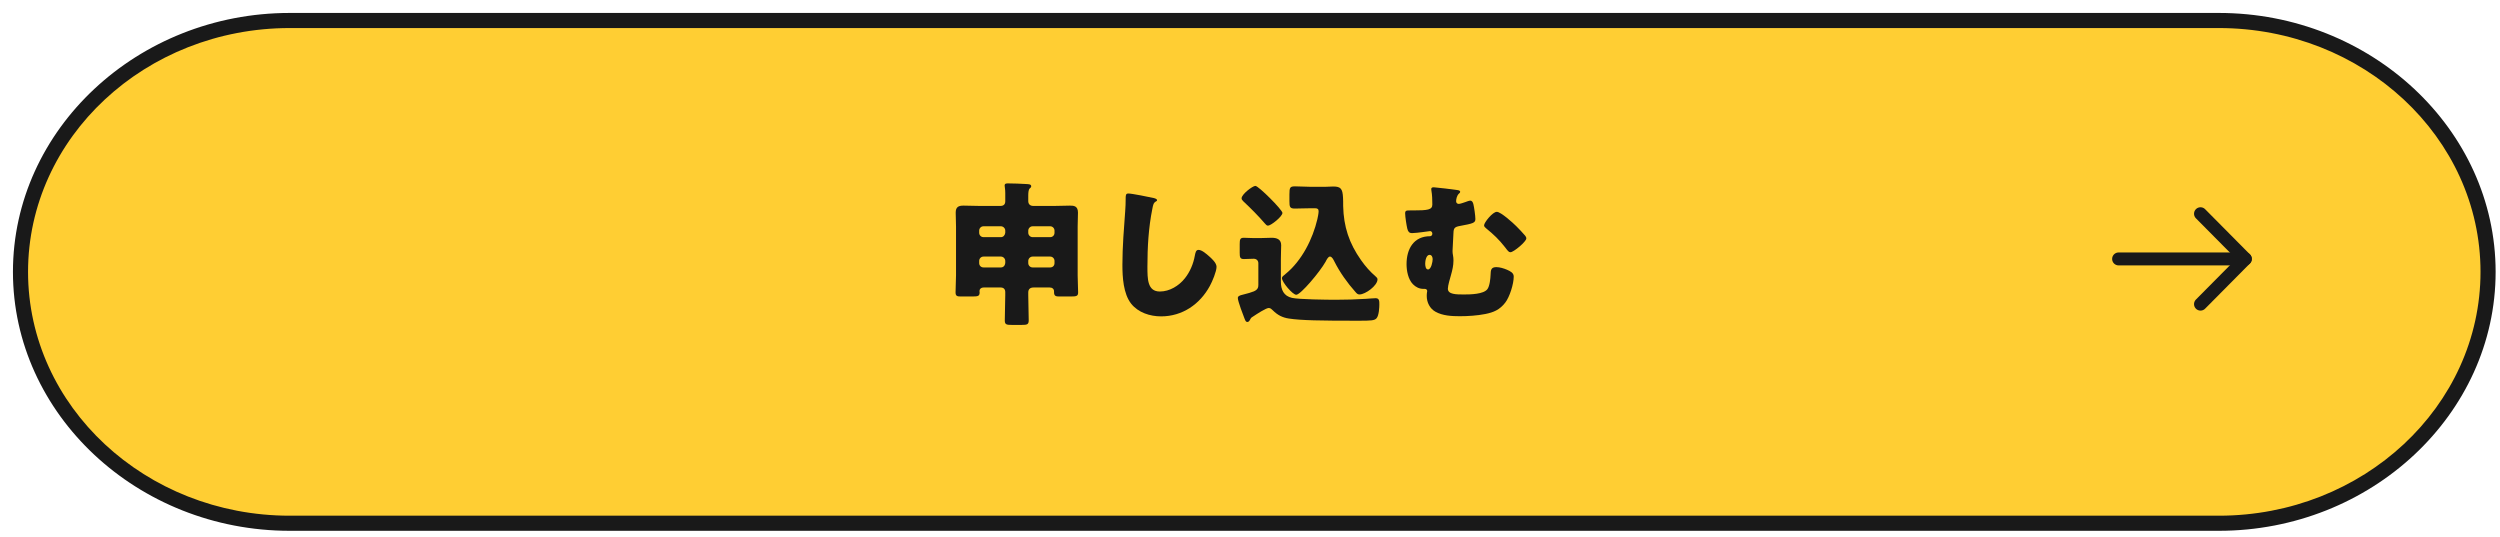 <?xml version="1.0" encoding="UTF-8"?><svg id="_レイヤー_2" xmlns="http://www.w3.org/2000/svg" width="579.309" height="124.422" xmlns:xlink="http://www.w3.org/1999/xlink" viewBox="0 0 579.309 124.422"><defs><style>.cls-1{fill:#ffce33;}.cls-1,.cls-2,.cls-3{stroke-width:0px;}.cls-2,.cls-4{fill:none;}.cls-5{filter:url(#drop-shadow-1);}.cls-4{stroke:#191919;stroke-linecap:round;stroke-linejoin:round;stroke-width:3px;}.cls-3{fill:#191919;}</style><filter id="drop-shadow-1" filterUnits="userSpaceOnUse"><feOffset dx="3" dy="3"/><feGaussianBlur result="blur" stdDeviation="0"/><feFlood flood-color="#000" flood-opacity="1"/><feComposite in2="blur" operator="in"/><feComposite in="SourceGraphic"/></filter></defs><g id="_レイアウト"><g class="cls-5"><path class="cls-1" d="M64.143,118.25C29.74,118.25,1.75,92.119,1.75,60S29.74,1.75,64.143,1.75h447.009c34.403,0,62.393,26.131,62.393,58.25s-27.989,58.25-62.393,58.25H64.143Z"/><path class="cls-3" d="M511.151,3.5c33.439,0,60.643,25.346,60.643,56.5s-27.204,56.5-60.643,56.5H64.143c-33.438,0-60.643-25.346-60.643-56.5S30.704,3.5,64.143,3.5h447.009M511.151,0H64.143C28.864,0,0,27,0,60s28.864,60,64.143,60h447.009c35.279,0,64.143-27,64.143-60S546.43,0,511.151,0h0Z"/></g><path class="cls-3" d="M239.532,66.616c-.756,0-1.26.324-1.26,1.152v.611c0,1.944.107,3.888.107,5.831,0,.973-.359,1.08-1.619,1.08h-2.304c-1.188,0-1.62-.072-1.62-1.008,0-1.979.108-3.924.108-5.903v-.684c0-.72-.396-1.08-1.116-1.08h-3.815c-.792,0-1.044.468-1.044.828,0,.107.036.18.036.288,0,.863-.324.972-1.692.972h-2.663c-.792,0-1.224-.072-1.224-.936,0-1.332.107-2.628.107-3.96v-11.303c0-1.08-.072-2.159-.072-3.239,0-1.296.648-1.62,1.8-1.62,1.225,0,2.412.072,3.636.072h4.932c.72,0,1.116-.36,1.116-1.08v-1.907c0-.937-.145-1.404-.145-1.729,0-.468.36-.504.756-.504,1.404,0,2.88.072,4.212.145.468.036,1.188,0,1.188.504,0,.252-.144.359-.36.54-.287.288-.323,1.044-.323,1.728v1.188c0,.72.468,1.116,1.151,1.116h4.932c1.188,0,2.412-.072,3.6-.072.864,0,1.836.072,1.836,1.62,0,1.08-.072,2.159-.072,3.239v11.303c0,1.332.108,2.735.108,3.96,0,.827-.36.936-1.692.936h-2.628c-.791,0-1.26-.072-1.26-.972v-.216c0-.576-.432-.9-1.008-.9h-3.707ZM232.945,53.442c0-.54-.469-1.009-1.009-1.009h-4.031c-.576,0-1.008.469-1.008,1.009v.504c0,.539.432,1.008,1.008,1.008h4.031c.54,0,.937-.433,1.009-1.008v-.504ZM232.945,60.461c0-.54-.469-1.008-1.009-1.008h-4.031c-.576,0-1.008.468-1.008,1.008v.504c0,.576.432,1.008,1.008,1.008h4.031c.54,0,.937-.396,1.009-1.008v-.504ZM244.355,53.442c0-.54-.432-1.009-1.008-1.009h-4.067c-.54,0-1.008.469-1.008,1.009v.504c0,.539.468,1.008,1.008,1.008h4.067c.576,0,1.008-.433,1.008-1.008v-.504ZM244.355,60.461c0-.54-.432-1.008-1.008-1.008h-4.067c-.54,0-1.008.468-1.008,1.008v.504c0,.576.468,1.008,1.008,1.008h4.067c.576,0,1.008-.396,1.008-1.008v-.504Z"/><path class="cls-3" d="M267.324,45.883c.288.072.792.216.792.504,0,.145-.145.252-.252.288-.576.324-.648.756-.828,1.655-.899,4.428-1.151,8.963-1.151,13.463,0,2.844,0,5.759,2.879,5.759,2.269,0,4.428-1.331,5.796-3.06,1.188-1.476,1.979-3.383,2.304-5.219.144-.72.252-1.368.863-1.368.792,0,1.872.972,2.448,1.476.647.576,1.728,1.548,1.728,2.448,0,1.08-1.008,3.455-1.548,4.427-2.304,4.248-6.371,7.056-11.303,7.056-2.556,0-5.291-.864-6.947-2.952-1.8-2.304-2.016-6.119-2.016-8.998,0-4.14.36-8.567.648-12.455.071-.756.107-1.979.107-2.808,0-.792,0-1.26.612-1.26.828,0,4.715.792,5.867,1.044Z"/><path class="cls-3" d="M290.546,67.517c.9-.396,1.044-.9,1.044-1.477v-5.039c0-.612-.432-1.044-1.08-1.044-.756,0-1.512.072-2.268.072-.899,0-.972-.433-.972-1.44v-2.052c0-1.043.107-1.439.936-1.439.685,0,1.548.072,2.412.072h1.367c.9,0,1.8-.072,2.7-.072,1.188,0,2.195.36,2.195,1.728,0,.864-.071,1.872-.071,3.204v5.219c0,1.872.647,3.348,2.591,3.78,1.62.359,8.172.432,10.151.432,2.34,0,4.68-.072,7.019-.216.469-.036,1.836-.145,2.196-.145.863,0,.863.648.863,1.477,0,.539-.071,2.52-.647,3.167-.468.54-1.26.576-4.247.576-8.819,0-13.211-.072-16.055-.504-1.476-.216-2.627-.792-3.743-1.908-.252-.252-.54-.54-.936-.54-.648,0-2.88,1.477-3.528,1.908-.323.216-.54.288-.72.648-.144.287-.359.684-.684.684s-.432-.145-.684-.792c-.253-.648-1.548-3.995-1.548-4.751,0-.433.396-.612,1.188-.792.936-.217,2.124-.576,2.52-.756ZM290.907,43.075c.72,0,6.263,5.543,6.263,6.264,0,.827-2.663,2.951-3.348,2.951-.288,0-.504-.252-.72-.504-1.548-1.8-3.239-3.491-4.968-5.111-.216-.216-.432-.432-.432-.72,0-.937,2.556-2.88,3.204-2.88ZM303.613,48.259c-1.188,0-2.592.071-3.563.071-1.152,0-1.26-.359-1.26-1.728v-1.512c0-1.62.107-1.907,1.296-1.907,1.26,0,2.483.107,3.707.107h3.24c.647,0,1.26-.072,1.907-.072,1.764,0,2.16.54,2.268,2.556.036.54.036,1.188.036,1.98.108,4.751,1.368,8.603,4.14,12.526,1.008,1.439,2.088,2.663,3.42,3.815.216.18.396.36.396.647,0,1.44-2.808,3.492-4.176,3.492-.432,0-.611-.216-.936-.576-1.836-2.052-3.636-4.571-4.896-7.091-.18-.36-.54-1.116-1.008-1.116-.432,0-.828.828-1.008,1.188-1.332,2.376-5.795,7.667-6.803,7.667-.828,0-3.312-2.915-3.312-3.851,0-.324.252-.505.827-.973,3.78-3.06,6.3-8.099,7.38-12.706.107-.504.287-1.332.287-1.836s-.287-.684-.827-.684h-1.116Z"/><path class="cls-3" d="M337.741,44.047c.216.036.611.108.611.396,0,.18-.144.323-.288.432-.468.432-.647,1.26-.647,1.764,0,.36.252.612.612.612.288,0,1.151-.288,1.548-.433.287-.107.827-.323,1.115-.323.433,0,.612.396.72.792.181.684.469,2.735.469,3.455,0,.9-.469,1.044-3.6,1.62-1.225.216-1.44.54-1.477,1.584-.035.72-.216,3.779-.216,4.211,0,.396.036.648.108,1.008.072.36.107.792.107,1.188,0,1.188-.252,2.231-.575,3.383-.217.792-.721,2.412-.721,3.168,0,1.332,1.944,1.332,3.744,1.332,1.403,0,4.571-.036,5.436-1.26.539-.756.684-2.484.72-3.312.036-1.044.072-1.765,1.332-1.765.792,0,1.728.288,2.483.612.792.36,1.548.72,1.548,1.584,0,1.691-.937,4.715-1.979,6.047-1.296,1.656-2.664,2.232-4.644,2.628-1.836.36-3.96.504-5.867.504-1.872,0-3.996-.108-5.651-1.044-1.296-.72-2.016-2.159-2.016-3.636,0-.72.107-1.044.107-1.151,0-.36-.288-.504-.576-.504h-.287c-.973,0-1.765-.396-2.448-1.08-1.116-1.151-1.476-3.132-1.476-4.644,0-3.491,1.62-6.479,5.471-6.479.288,0,.505-.287.505-.575s-.181-.612-.505-.612c-.071,0-1.655.216-1.907.252-.504.072-1.764.216-2.268.216-.72,0-.937-.359-1.116-1.008-.18-.72-.504-2.808-.504-3.563,0-.647.288-.684,1.08-.684h.684c3.492,0,4.536-.145,4.536-1.368,0-1.008-.036-2.268-.217-3.239-.035-.145-.035-.252-.035-.36,0-.359.323-.396.611-.396.396,0,4.896.54,5.472.647ZM330.253,61.073c0,.432.072,1.367.647,1.367.757,0,1.08-1.8,1.08-2.375,0-.433-.18-1.008-.72-1.008-.792,0-1.008,1.439-1.008,2.016ZM346.847,49.087c.937,0,3.744,2.556,4.5,3.312.468.468,1.655,1.691,2.052,2.195.144.18.287.396.287.648,0,.756-2.951,3.203-3.671,3.203-.396,0-.576-.252-1.26-1.152-1.44-1.835-2.592-2.915-4.392-4.391-.216-.181-.468-.396-.468-.685,0-.647,1.979-3.131,2.951-3.131Z"/><polyline class="cls-4" points="509.909 70.474 520.294 60 509.909 49.526"/><line class="cls-4" x1="490.93" y1="60" x2="520.294" y2="60"/><rect class="cls-2" width="579.309" height="124.422"/></g></svg>